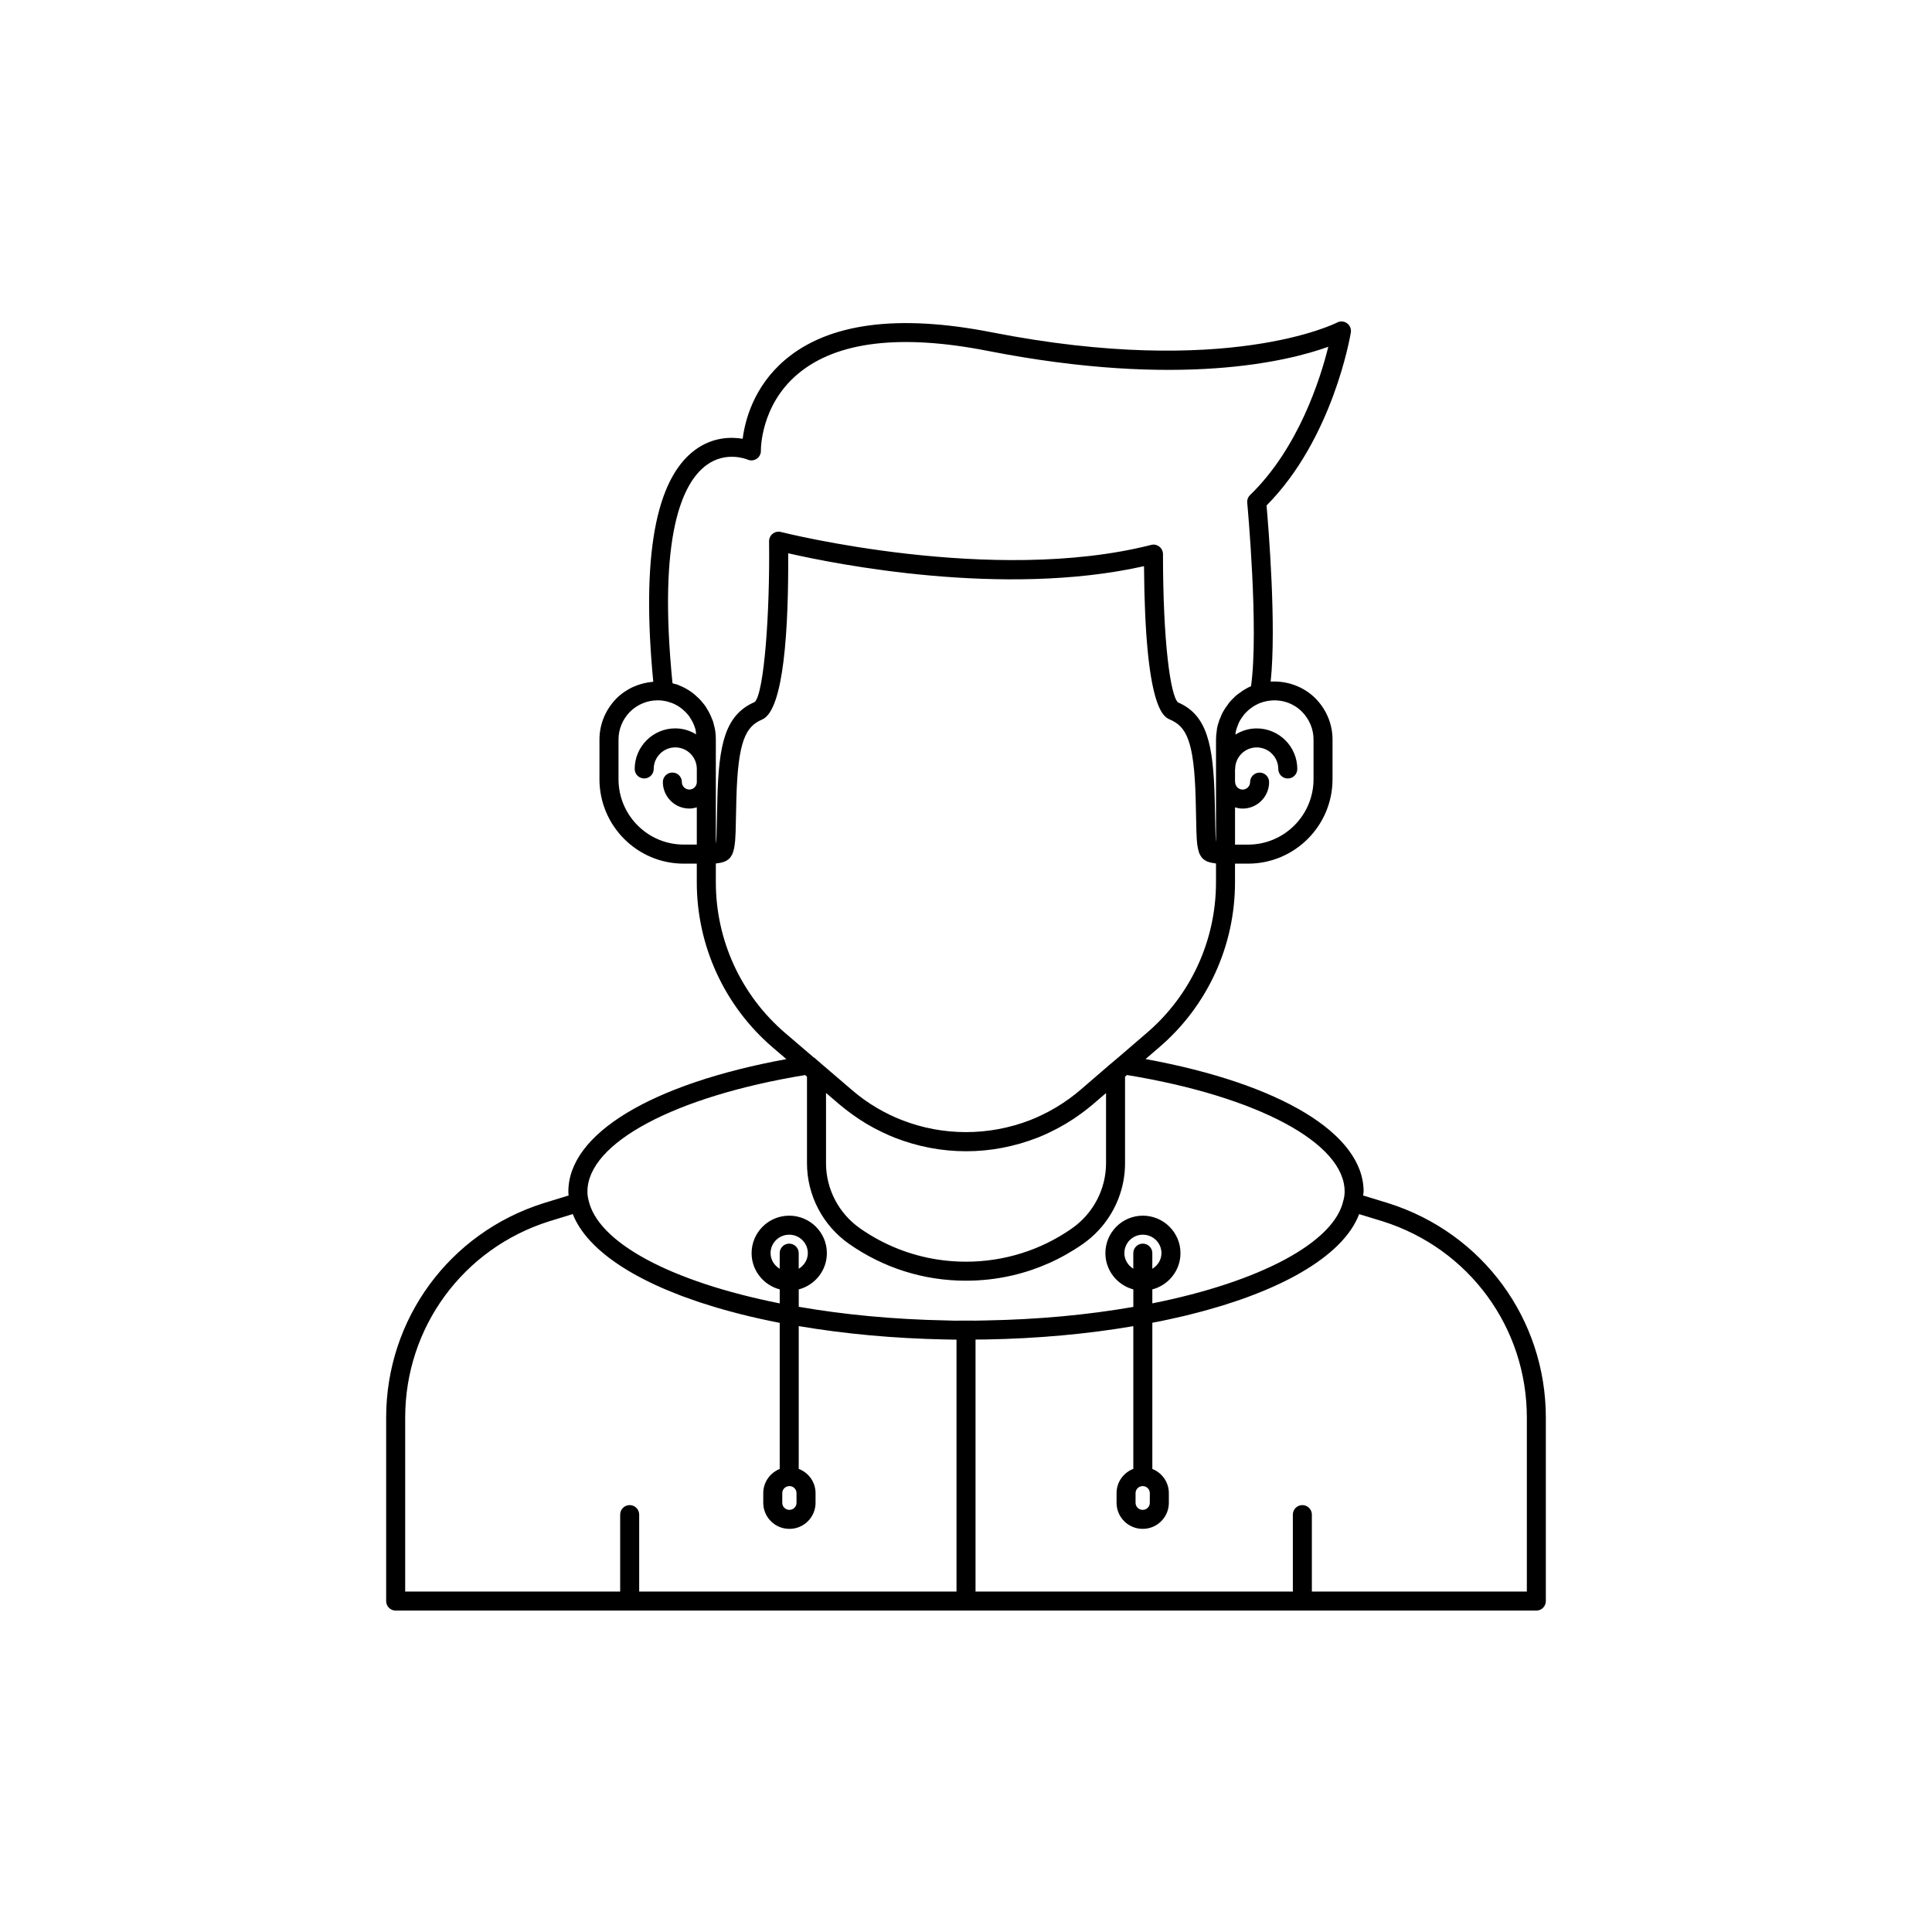 <?xml version="1.0" encoding="UTF-8"?>
<!-- Uploaded to: ICON Repo, www.svgrepo.com, Generator: ICON Repo Mixer Tools -->
<svg fill="#000000" width="800px" height="800px" version="1.1" viewBox="144 144 512 512" xmlns="http://www.w3.org/2000/svg">
 <path d="m511.93 462.86-6.691-2.047c0.027-0.355 0.133-0.664 0.133-1.035 0-15.316-22.012-28.57-57.789-35.117l3.629-3.121c12.762-10.926 20.078-26.863 20.078-43.73v-4.938h3.473c12.336 0 22.371-10.035 22.371-22.367v-10.527c0-4.055-1.598-7.918-4.516-10.898-3.094-3.102-7.473-4.707-11.879-4.449 1.555-14.641-0.562-40.695-1.09-46.672 17.512-17.641 22.145-44.68 22.336-45.84 0.156-0.945-0.234-1.891-1.012-2.453-0.773-0.559-1.801-0.633-2.648-0.184-0.285 0.152-29.184 14.809-91.543 2.574-24.828-4.867-43.203-2.43-54.66 7.246-8.418 7.106-10.695 16.184-11.305 20.973-3.066-0.508-7.902-0.496-12.574 2.926-10.582 7.75-14.305 28.449-11.117 61.477-3.644 0.281-7.152 1.809-9.766 4.422-2.898 2.961-4.496 6.828-4.496 10.879v10.527c0 12.336 10.012 22.367 22.32 22.367h3.473v4.938c0 16.824 7.316 32.762 20.082 43.734l3.66 3.129c-35.773 6.547-57.777 19.793-57.777 35.105 0 0.363 0.039 0.695 0.062 1.039l-6.688 2.051c-24.918 7.883-41.66 30.715-41.66 56.812v48.617c0 1.391 1.125 2.519 2.519 2.519h302.29c1.391 0 2.519-1.125 2.519-2.519v-48.617c0-26.105-16.762-48.938-41.73-56.82zm-160.62 76.836c0-1.027 0.836-1.863 1.914-1.863 1.027 0 1.863 0.836 1.863 1.863v2.566c0 1.027-0.836 1.863-1.863 1.863h-0.051c-1.027 0-1.863-0.836-1.863-1.863zm1.84-66.121c-1.391 0-2.519 1.125-2.519 2.519v4.144c-1.422-0.867-2.422-2.363-2.422-4.144 0-2.695 2.215-4.887 4.941-4.887 2.723 0 4.934 2.191 4.934 4.887 0 1.781-1 3.273-2.414 4.144v-4.144c0-1.391-1.125-2.519-2.519-2.519zm93.707 0c-1.391 0-2.519 1.125-2.519 2.519v4.129c-1.391-0.871-2.367-2.356-2.367-4.129 0-2.695 2.188-4.887 4.887-4.887 2.727 0 4.941 2.191 4.941 4.887 0 1.785-1 3.277-2.422 4.144v-4.144c0-1.391-1.125-2.519-2.519-2.519zm-1.922 66.121c0-1.027 0.836-1.863 1.914-1.863 1.027 0 1.863 0.836 1.863 1.863v2.566c0 1.027-0.836 1.863-1.863 1.863h-0.051c-1.027 0-1.863-0.836-1.863-1.863zm-16.871-70.145c-8.254 5.766-17.969 8.812-28.082 8.812-2.523 0-5.019-0.191-7.473-0.566-7.367-1.129-14.367-3.922-20.559-8.25-5.664-3.957-9.047-10.418-9.047-17.281v-18.625l3.586 3.066c1.004 0.852 2.039 1.645 3.082 2.41 2.633 1.941 5.41 3.594 8.293 4.953 1.07 0.508 2.148 1 3.242 1.426 6.106 2.387 12.48 3.598 18.953 3.598 6.387 0 12.742-1.211 18.906-3.598 1.137-0.445 2.25-0.953 3.356-1.484 2.812-1.344 5.512-2.945 8.062-4.809 1.094-0.793 2.172-1.629 3.219-2.516l3.512-3.019v18.602c-0.004 6.859-3.391 13.324-9.051 17.281zm60.977-136.94c1.973 2.016 3.059 4.629 3.059 7.359v10.527c0 9.559-7.773 17.332-17.332 17.332h-3.473v-9.879c0.645 0.195 1.312 0.332 2.016 0.332 3.867 0 7.016-3.148 7.016-7.019 0-1.391-1.125-2.519-2.519-2.519-1.391 0-2.519 1.125-2.519 2.519 0 1.094-0.887 1.984-1.977 1.984-1.094 0-1.984-0.891-1.984-1.984 0-0.062-0.031-0.109-0.035-0.172v-3.129c0.004-0.059 0.035-0.109 0.035-0.172 0-3.152 2.562-5.715 5.711-5.715 3.152 0 5.719 2.562 5.719 5.715 0 1.391 1.125 2.519 2.519 2.519 1.391 0 2.519-1.125 2.519-2.519 0-5.93-4.828-10.754-10.754-10.754-2.078 0-4.004 0.617-5.648 1.645 0.016-0.113 0.02-0.203 0.039-0.332 0.039-0.461 0.133-0.879 0.41-1.645l0.277-0.715c0.105-0.309 0.246-0.621 0.5-1.066 0.211-0.352 0.438-0.719 0.852-1.258 0.207-0.32 0.5-0.66 0.965-1.086 0.285-0.289 0.605-0.578 1.098-0.918 0.395-0.312 0.816-0.582 1.25-0.816 0.035-0.016 0.707-0.348 0.742-0.367 0.176-0.09 0.324-0.148 0.555-0.227 4.078-1.449 8.215-0.383 10.961 2.359zm-157.88-65.309c5.207-3.867 10.742-1.598 10.957-1.504 0.789 0.344 1.691 0.266 2.414-0.215 0.715-0.48 1.133-1.293 1.113-2.156-0.004-0.117-0.188-11.902 9.738-20.281 10.223-8.641 27.191-10.715 50.434-6.148 50.656 9.926 79.578 2.734 90.199-1.102-2.109 8.5-7.922 26.914-20.727 39.289-0.551 0.531-0.828 1.285-0.758 2.047 0.035 0.344 3.113 33.617 1.008 48.613-0.035 0.016-0.062 0.031-0.094 0.051-0.039 0.016-0.074 0.039-0.113 0.055-0.441 0.176-0.801 0.375-0.961 0.473-0.68 0.367-1.359 0.805-1.812 1.176-0.723 0.484-1.293 0.969-1.598 1.332-0.355 0.324-0.68 0.656-0.941 0.957-0.273 0.312-0.492 0.605-0.637 0.844-0.027 0.035-0.047 0.078-0.074 0.113-0.391 0.473-0.738 1.012-1.176 1.758-0.324 0.59-0.59 1.188-0.648 1.445-0.305 0.602-0.496 1.141-0.457 1.188-0.34 0.887-0.543 1.777-0.586 2.516-0.121 0.738-0.184 1.477-0.184 2.219v27.219c-0.008-0.074-0.02-0.129-0.023-0.207-0.016-0.164-0.027-0.332-0.043-0.523-0.016-0.242-0.031-0.508-0.043-0.785-0.012-0.219-0.02-0.43-0.027-0.664-0.016-0.391-0.023-0.801-0.035-1.234-0.004-0.141-0.008-0.273-0.012-0.418-0.016-0.621-0.027-1.27-0.039-1.945-0.031-1.609-0.062-3.512-0.129-5.738-0.367-14.332-2.004-22.23-9.727-25.535-1.977-1.762-3.977-15.824-3.977-39.293 0-0.777-0.359-1.512-0.973-1.988-0.613-0.48-1.426-0.66-2.164-0.453-42.035 10.688-97.555-3.285-98.109-3.426-0.773-0.195-1.57-0.023-2.184 0.461s-0.969 1.23-0.961 2.012c0.246 18.707-1.293 40.32-3.816 42.594-7.883 3.398-9.516 11.293-9.883 25.617-0.062 2.231-0.098 4.121-0.129 5.727-0.027 1.41-0.051 2.734-0.094 3.844-0.004 0.148-0.016 0.266-0.02 0.406-0.016 0.367-0.035 0.727-0.059 1.031-0.016 0.188-0.035 0.32-0.051 0.477-0.016 0.16-0.035 0.312-0.055 0.441v-27.621c0-1.539-0.207-2.981-0.535-3.93-0.09-0.551-0.27-1.102-0.43-1.387-0.195-0.523-0.406-1.012-0.613-1.441-0.215-0.441-0.438-0.844-0.664-1.191-0.016-0.023-0.031-0.051-0.043-0.074-0.25-0.477-0.504-0.875-0.652-1.035-0.023-0.039-0.055-0.062-0.082-0.102-0.027-0.039-0.047-0.066-0.074-0.109l-0.766-0.926c-0.348-0.414-0.695-0.758-0.949-0.965-1.367-1.367-3.113-2.481-5.023-3.223-0.266-0.109-0.496-0.277-0.812-0.27-0.016-0.004-0.062-0.02-0.07-0.02-0.004 0-0.012 0.004-0.016 0.004-0.242-0.09-0.492-0.168-0.754-0.242-3.934-39.273 2.66-53.094 8.938-57.754zm-23.25 83.195v-10.527c0-2.727 1.086-5.344 3.039-7.34 1.934-1.93 4.609-3.039 7.34-3.039 0.461 0 0.93 0.043 1.273 0.078 0.695 0.094 1.25 0.215 1.703 0.375 0.145 0.055 0.594 0.207 0.746 0.23 1.289 0.5 2.434 1.227 3.469 2.242 0.172 0.145 0.336 0.32 0.582 0.598l0.496 0.582c0.008 0.008 0.016 0.02 0.023 0.031 0.164 0.246 0.336 0.496 0.566 0.898 0.324 0.504 0.605 1.086 0.867 1.785 0.035 0.086 0.223 0.699 0.266 0.785 0.129 0.414 0.133 0.938 0.195 1.41-1.621-0.98-3.496-1.578-5.523-1.578-5.93 0-10.75 4.824-10.75 10.754 0 1.391 1.125 2.519 2.519 2.519 1.391 0 2.519-1.125 2.519-2.519 0-3.152 2.562-5.715 5.711-5.715 3.148 0 5.711 2.562 5.711 5.715v3.473c0 1.094-0.887 1.984-1.977 1.984-1.094 0-1.984-0.891-1.984-1.984 0-1.391-1.125-2.519-2.519-2.519-1.391 0-2.519 1.125-2.519 2.519 0 3.871 3.148 7.019 7.019 7.019 0.691 0 1.348-0.133 1.977-0.32v9.867h-3.473c-9.523 0.004-17.277-7.769-17.277-17.324zm25.793 27.305v-4.965c0.16-0.012 0.273-0.047 0.422-0.066 0.285-0.031 0.555-0.074 0.805-0.125 0.301-0.059 0.582-0.137 0.836-0.227 0.215-0.074 0.422-0.156 0.609-0.25 0.223-0.113 0.422-0.254 0.605-0.402 0.152-0.121 0.309-0.246 0.438-0.395 0.156-0.176 0.289-0.391 0.414-0.605 0.102-0.176 0.211-0.344 0.293-0.543 0.105-0.25 0.188-0.551 0.266-0.844 0.062-0.227 0.133-0.438 0.18-0.691 0.066-0.34 0.109-0.738 0.156-1.129 0.031-0.277 0.074-0.531 0.098-0.832 0.035-0.457 0.059-0.988 0.082-1.508 0.012-0.305 0.035-0.578 0.043-0.906 0.027-0.867 0.047-1.809 0.066-2.836 0.031-1.59 0.062-3.465 0.129-5.684 0.406-15.629 2.531-19.262 6.836-21.117 5.832-2.492 7.016-24.629 6.898-44.055 12.27 2.809 56.953 11.805 94.297 3.418 0.266 37.82 5.207 39.93 6.848 40.633 4.316 1.859 6.441 5.492 6.844 21.137 0.062 2.215 0.098 4.098 0.129 5.695 0.07 3.918 0.129 6.539 0.727 8.305 0.035 0.098 0.062 0.211 0.098 0.305 0.113 0.281 0.262 0.531 0.41 0.766 0.105 0.168 0.219 0.336 0.344 0.48 0.125 0.133 0.266 0.258 0.41 0.371 0.234 0.191 0.504 0.359 0.797 0.5 0.094 0.043 0.188 0.086 0.289 0.121 0.41 0.16 0.887 0.281 1.422 0.359 0.055 0.008 0.105 0.02 0.16 0.023 0.207 0.027 0.375 0.078 0.602 0.094v4.973c0 15.395-6.676 29.938-18.32 39.91l-7.644 6.574c-0.004 0.004-0.012 0.004-0.016 0.008l-2.269 1.918c-0.004 0.004-0.004 0.008-0.012 0.012-0.004 0.004-0.008 0.004-0.012 0.004l-7.703 6.641c-0.918 0.785-1.863 1.523-2.828 2.231-2.32 1.691-4.758 3.144-7.289 4.359-1.008 0.48-2.023 0.941-3.066 1.344-11.008 4.305-23.305 4.277-34.156-0.004-1.086-0.418-2.148-0.891-3.203-1.398-2.352-1.137-4.633-2.488-6.824-4.055-0.016-0.012-0.035-0.023-0.051-0.035-0.012-0.008-0.023-0.02-0.035-0.027-1.031-0.758-2.051-1.559-3.047-2.414l-7.758-6.648h-0.004l-2.199-1.906c-0.055-0.047-0.125-0.059-0.184-0.098l-7.606-6.504c-11.648-10.012-18.324-24.555-18.324-39.91zm23.656 51.098 0.5 0.43v22.938c0 8.508 4.188 16.516 11.203 21.41 9.105 6.363 19.797 9.723 30.918 9.723 4.184 0 8.301-0.473 12.297-1.398 6.66-1.543 12.977-4.348 18.668-8.324 4.387-3.062 7.664-7.34 9.508-12.191 1.105-2.91 1.695-6.031 1.695-9.223v-22.934l0.512-0.438c34.555 5.668 57.68 18.02 57.68 30.879 0 0.766-0.094 1.469-0.289 2.227-0.008 0.027-0.027 0.051-0.035 0.078-2.32 11.094-22.02 21.633-50.637 27.328v-3.699c4.277-1.125 7.457-4.988 7.457-9.613 0-5.473-4.477-9.926-9.977-9.926-5.473 0-9.922 4.453-9.922 9.926 0 4.621 3.156 8.48 7.406 9.609v4.644c-12.207 2.129-25.344 3.344-39.113 3.586h-0.059c-1.707 0.047-3.309 0.082-5.137 0.047l-0.027 0.004h-1.387c-1.195 0.027-2.547 0.004-3.828-0.051-13.961-0.273-27.066-1.52-39.117-3.617v-4.609c4.277-1.125 7.453-4.988 7.453-9.613 0-5.473-4.473-9.926-9.973-9.926s-9.977 4.453-9.977 9.926c0 4.625 3.18 8.488 7.457 9.613v3.707c-28.977-5.777-48.348-16.188-50.699-27.492-0.172-0.633-0.262-1.355-0.262-2.148-0.004-12.855 23.125-25.203 57.684-30.871zm-105.98 90.777c0-23.891 15.324-44.793 38.121-52.004l6.297-1.93c0.953 2.461 2.535 4.848 4.652 7.148 0.023 0.023 0.051 0.051 0.074 0.074 0.68 0.73 1.418 1.453 2.207 2.168 0.109 0.102 0.234 0.195 0.348 0.297 0.723 0.637 1.484 1.266 2.297 1.883 0.18 0.137 0.371 0.27 0.555 0.406 0.777 0.574 1.582 1.141 2.434 1.699 0.238 0.156 0.488 0.312 0.738 0.469 0.836 0.531 1.699 1.051 2.598 1.566 0.289 0.164 0.586 0.328 0.883 0.492 0.898 0.496 1.828 0.984 2.789 1.465 0.332 0.168 0.668 0.332 1.008 0.496 0.969 0.469 1.965 0.926 2.992 1.375 0.371 0.164 0.738 0.324 1.117 0.484 1.047 0.445 2.129 0.879 3.231 1.305 0.391 0.152 0.773 0.305 1.172 0.453 1.145 0.426 2.324 0.844 3.523 1.25 0.391 0.133 0.773 0.27 1.172 0.402 1.27 0.418 2.578 0.82 3.906 1.219 0.359 0.109 0.707 0.219 1.074 0.324 1.453 0.422 2.945 0.828 4.465 1.223 0.266 0.07 0.523 0.145 0.789 0.211 3.441 0.879 7.047 1.684 10.812 2.414v38.727c-2.551 1.016-4.359 3.496-4.359 6.402v2.566c0 3.805 3.094 6.902 6.902 6.902h0.051c3.809 0 6.902-3.098 6.902-6.902v-2.566c0-2.934-1.848-5.43-4.457-6.426v-37.84c12.062 2.047 25.113 3.273 38.945 3.543 0.934 0.039 1.902 0.035 2.867 0.039v66.77l-84.094-0.008v-20.387c0-1.391-1.125-2.519-2.519-2.519-1.391 0-2.519 1.125-2.519 2.519v20.387h-56.973zm297.25 46.098h-56.973v-20.387c0-1.391-1.125-2.519-2.519-2.519-1.391 0-2.519 1.125-2.519 2.519v20.387h-84.094v-66.777c0.949-0.004 1.902 0 2.84-0.027 13.676-0.242 26.77-1.445 38.977-3.523v37.816c-2.59 0.996-4.441 3.492-4.441 6.43v2.566c0 3.805 3.094 6.902 6.902 6.902h0.051c3.809 0 6.902-3.098 6.902-6.902v-2.566c0-2.902-1.805-5.383-4.375-6.402v-38.75c0.656-0.125 1.328-0.246 1.973-0.379 0.133-0.027 0.27-0.051 0.402-0.078 1.391-0.285 2.734-0.594 4.082-0.898 0.551-0.125 1.121-0.242 1.668-0.371 1.262-0.297 2.473-0.617 3.691-0.93 0.586-0.152 1.191-0.301 1.766-0.457 1.195-0.324 2.344-0.664 3.496-1.004 0.551-0.164 1.113-0.32 1.652-0.488 1.148-0.355 2.262-0.727 3.363-1.098 0.492-0.164 0.988-0.328 1.469-0.496 1.137-0.398 2.231-0.809 3.312-1.227 0.387-0.148 0.781-0.297 1.164-0.449 1.129-0.449 2.219-0.906 3.285-1.375 0.289-0.129 0.582-0.254 0.867-0.383 1.117-0.504 2.199-1.016 3.242-1.539 0.184-0.094 0.371-0.184 0.551-0.277 1.117-0.57 2.191-1.148 3.219-1.742 0.07-0.039 0.141-0.082 0.211-0.125 7.941-4.602 13.266-9.844 15.391-15.469l6.25 1.91c22.852 7.211 38.195 28.113 38.195 52.012z"/>
</svg>